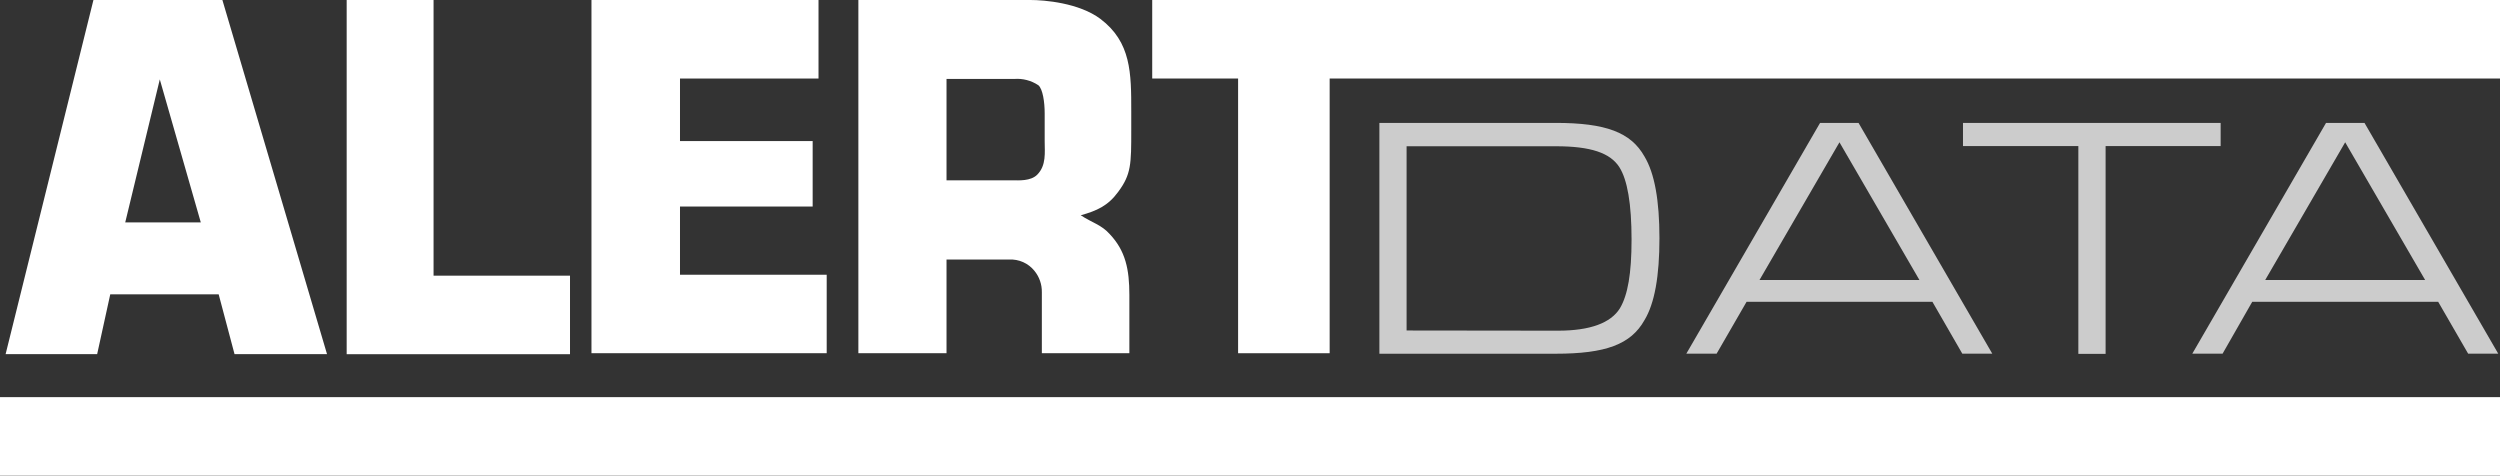 <?xml version="1.0" encoding="UTF-8"?>
<svg id="Layer_2" data-name="Layer 2" xmlns="http://www.w3.org/2000/svg" viewBox="0 0 397.06 75.54">
  <rect x="0" y="0" width="397.06" height="75.54" fill="#333333" stroke="none"/>
  <defs>
    <style>
      .cls-1 {
        fill: #fff;
      }

      .cls-2 {
        fill: #ccc;
      }
    </style>
  </defs>
  <g id="Layer_1-2" data-name="Layer 1">
    <path class="cls-2" d="m219.08,19.52h28c7.94,0,11.94,1.49,14.1,5.33,1.62,2.69,2.38,7,2.38,13s-.76,10.33-2.38,13c-2.16,3.85-6.16,5.33-14.1,5.33h-28V19.52Zm28.37,33c5.08,0,8.38-1.21,9.84-3.57,1.24-2.09,1.84-5.5,1.84-10.88,0-5.66-.65-9.51-1.95-11.54-1.46-2.25-4.54-3.3-10.05-3.3h-23.73v29.26l24.05.03Z"/>
    <path class="cls-2" d="m277.4,47.93l-4.76,8.24h-4.81l21.24-36.65h6.11l21.24,36.65h-4.76l-4.75-8.24h-29.51Zm14.75-25.33l-12.7,21.87h25.4l-12.7-21.87Z"/>
    <path class="cls-2" d="m330.09,23.2h-18.32v-3.68h40.92v3.68h-18.27v33h-4.33V23.2Z"/>
    <path class="cls-2" d="m357.71,47.93l-4.71,8.24h-4.81l21.24-36.65h6.11l21.24,36.65h-4.78l-4.76-8.24h-29.53Zm14.76-25.33l-12.7,21.87h25.4l-12.7-21.87Z"/>
    <path class="cls-1" d="m.89,56.25L14.84,0h20.48l16.62,56.25h-14.69l-2.52-9.5h-17.22l-2.08,9.5H.89Zm31-20.93l-6.51-22.71-5.49,22.71h12Z"/>
    <path class="cls-1" d="m90.53,43.78v12.47h-35.47V0h13.8v43.78h21.67Z"/>
    <path class="cls-1" d="m108,22.41h21.07v10.39h-21.07v10.83h23.3v12.47h-37.36V0h36.06v12.47h-22v9.94Z"/>
    <path class="cls-1" d="m150.33,56.1h-14V0h27.31c2.23,0,7.72.45,11.13,3,4.9,3.71,4.9,8.61,4.9,14.69v3c0,5.34,0,7-2.08,9.79-1.63,2.23-3.41,3-5.94,3.71,1.79,1.19,3.27,1.49,4.61,3,2.52,2.67,3.11,5.64,3.11,9.65v9.26h-13.9v-9.65c.03-1.26-.39-2.48-1.19-3.45-.97-1.2-2.46-1.86-4-1.78h-9.95v14.88Zm14.4-28.35c1.48-1.48,1.19-3.56,1.19-5.34v-4.41c0-1.78-.3-3.86-1-4.46-1.14-.76-2.5-1.11-3.86-1h-10.73v16.1h10.54c.89,0,2.82.15,3.86-.89Z"/>
    <path class="cls-1" d="m183,0h214.06v12.47h-185.88v43.63h-14.54V12.47h-13.64V0Z"/>
    <path class="cls-1" d="m0,75.54v-12.47h397.06v12.47H0Z"/>
  </g>
</svg>
